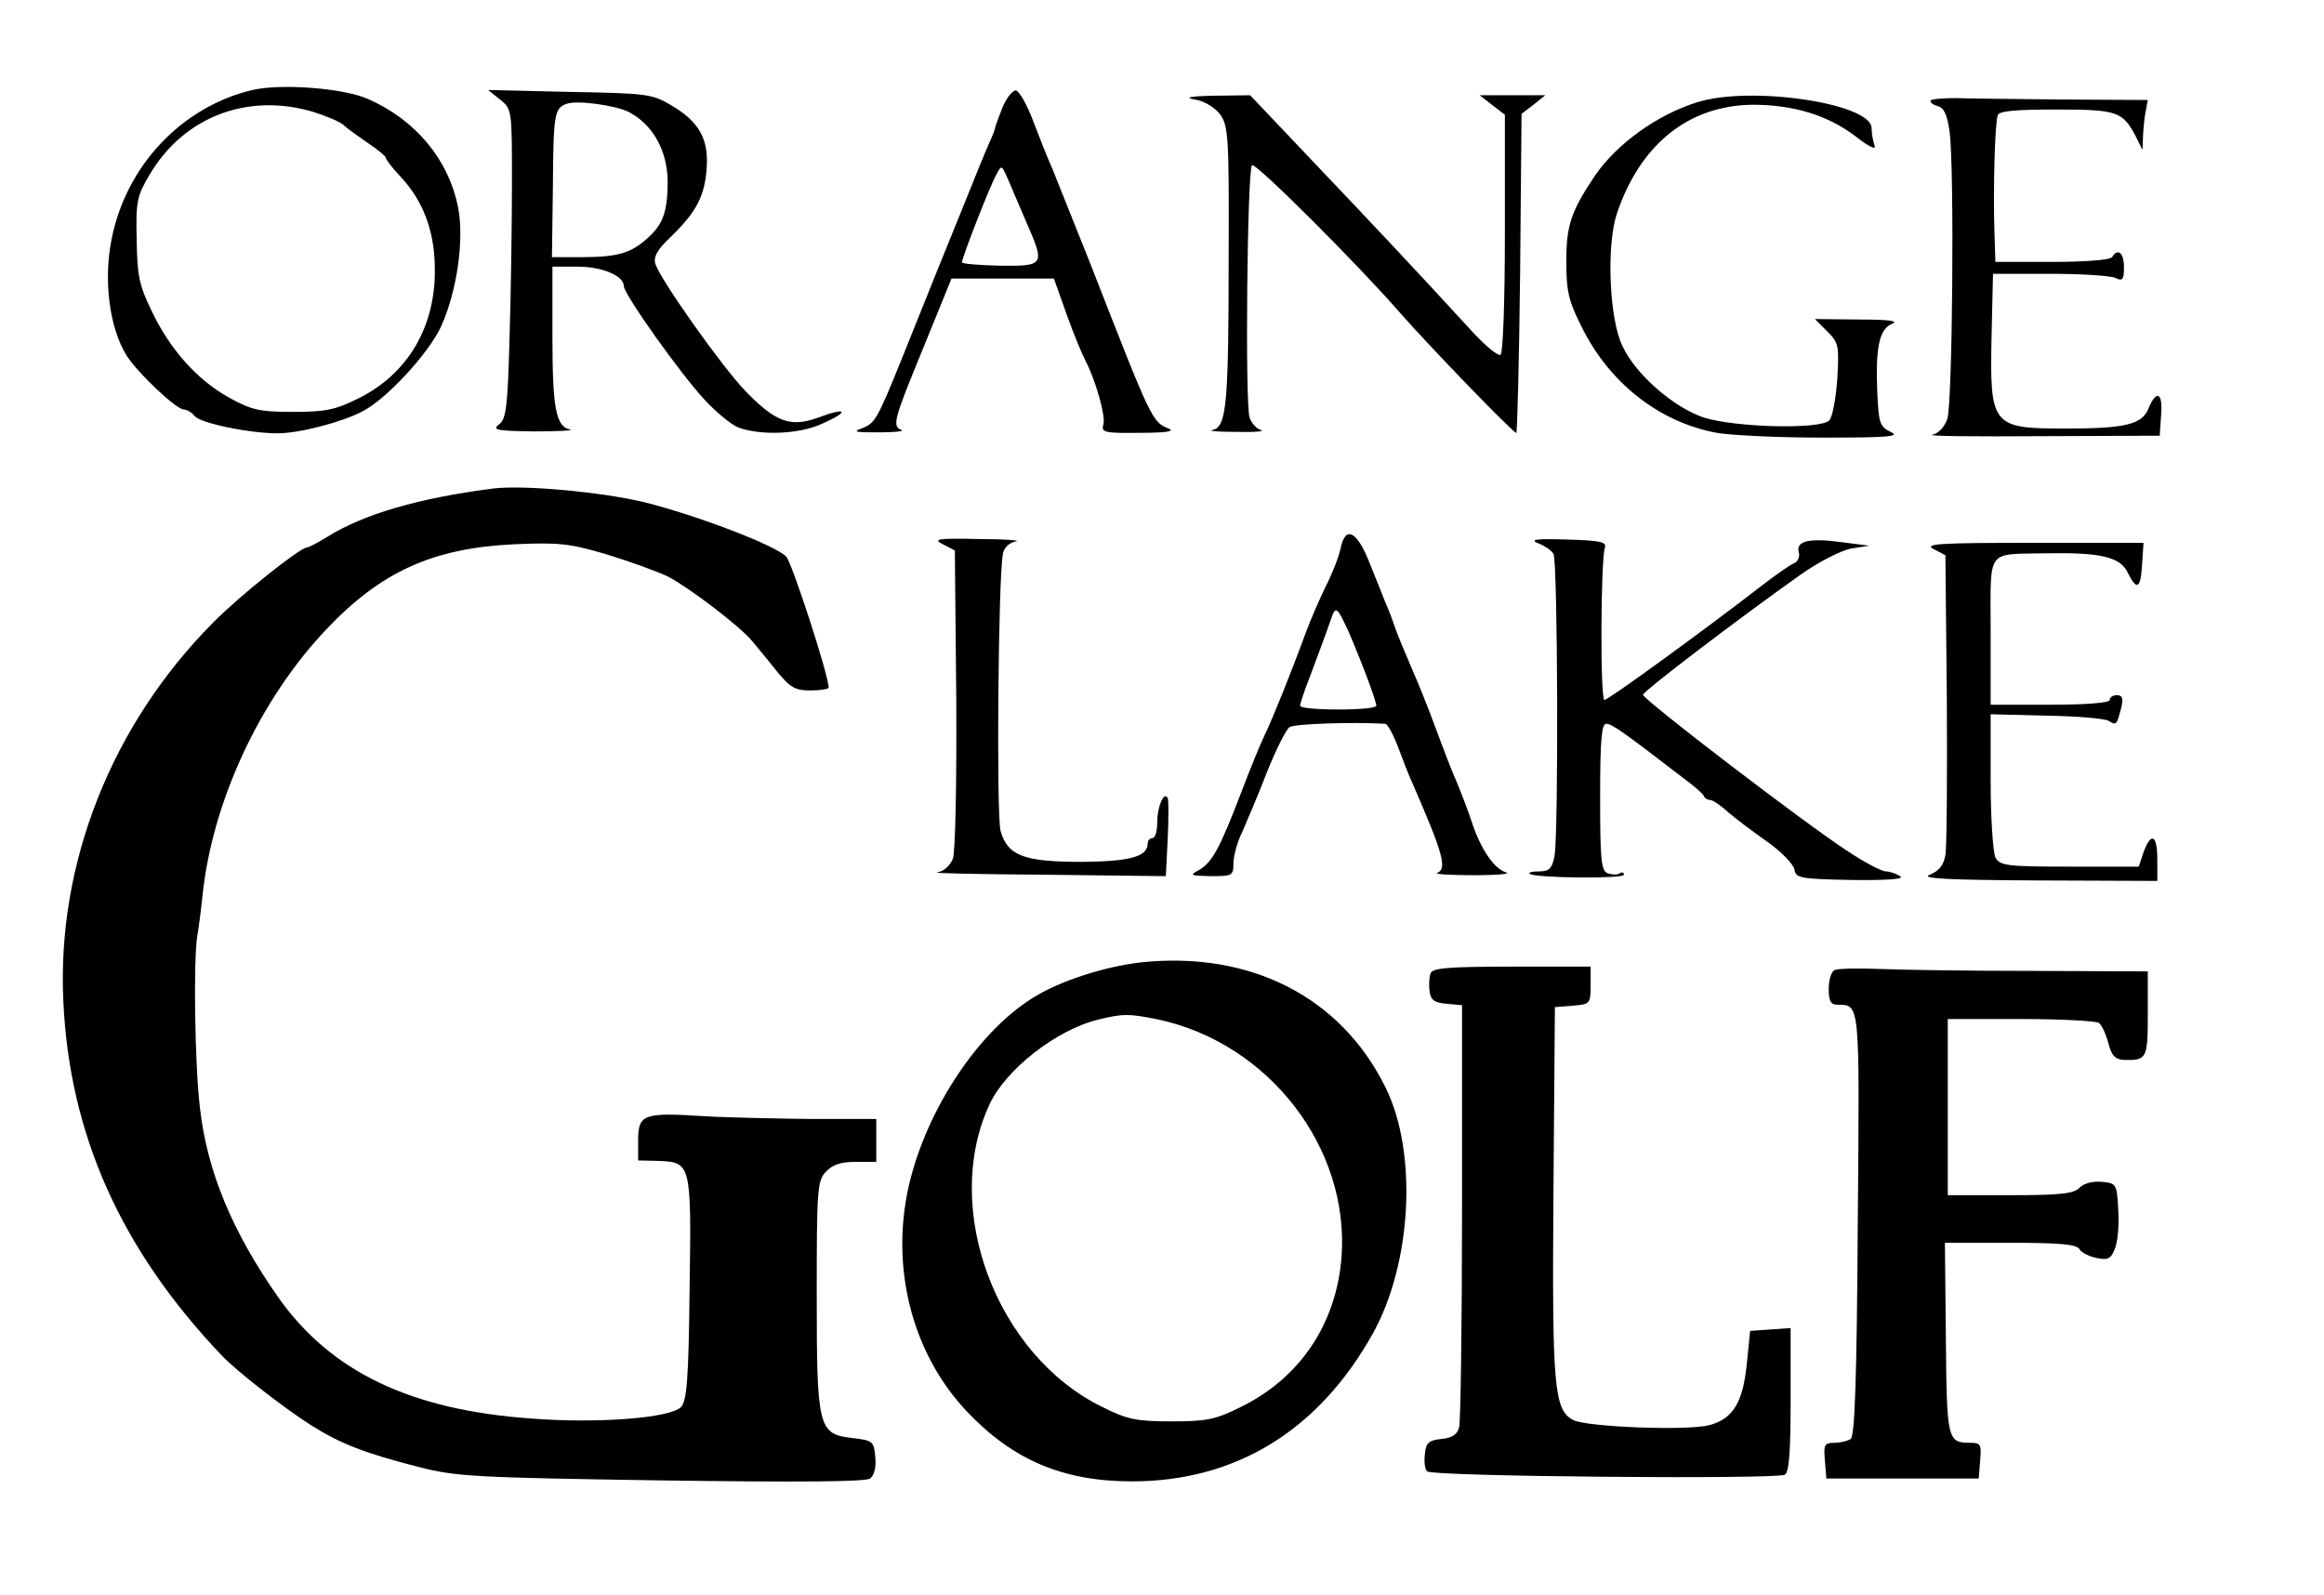<svg xmlns="http://www.w3.org/2000/svg" width="488pt" height="335pt" viewBox="0 0 488 335" preserveAspectRatio="xMidYMid meet"><g transform="translate(0,335) scale(0.1,-0.1)" fill="#000000" stroke="none"><path d="M530 3161 c-148 -35 -266 -159 -296 -315 -17 -86 -4 -185 32 -243 23 -36 104 -113 120 -113 6 0 17 -6 23 -14 13 -15 114 -36 174 -36 45 0 134 23 178 46 51 26 139 122 165 178 34 75 49 183 36 250 -20 101 -89 184 -189 228 -51 23 -183 33 -243 19z m128 -46 c28 -9 57 -21 64 -28 7 -7 30 -23 50 -37 21 -14 38 -28 38 -31 0 -4 14 -22 31 -40 47 -50 71 -113 72 -189 3 -125 -56 -225 -161 -277 -48 -24 -70 -28 -137 -28 -70 0 -87 4 -134 30 -67 37 -125 102 -163 183 -26 53 -30 75 -31 150 -2 79 1 91 27 135 72 122 206 173 344 132z"></path><path d="M1050 3141 c25 -20 25 -22 25 -173 0 -84 -2 -230 -5 -325 -4 -149 -7 -174 -23 -185 -14 -11 -3 -13 75 -14 51 0 85 2 75 4 -30 6 -37 46 -37 198 l0 144 53 0 c51 0 97 -19 97 -41 0 -17 121 -187 170 -239 25 -27 57 -53 71 -58 47 -17 127 -14 175 8 59 26 53 36 -8 13 -58 -21 -89 -10 -153 56 -49 51 -178 233 -189 267 -4 15 4 30 35 59 52 51 69 84 73 143 4 60 -16 96 -73 130 -42 25 -52 26 -215 29 l-171 4 25 -20z m270 -26 c50 -26 81 -80 82 -145 0 -62 -9 -90 -40 -118 -35 -33 -64 -42 -138 -42 l-65 0 2 148 c1 152 3 165 29 174 22 8 101 -3 130 -17z"></path><path d="M2105 3124 c-8 -20 -15 -39 -15 -41 0 -3 -6 -19 -14 -36 -8 -18 -32 -77 -54 -132 -38 -93 -70 -173 -129 -320 -51 -126 -56 -134 -82 -144 -22 -8 -16 -9 34 -9 33 0 54 2 48 5 -20 8 -17 20 46 173 l59 145 108 0 107 0 27 -76 c15 -42 33 -85 39 -96 21 -40 43 -116 38 -134 -5 -17 1 -19 76 -18 55 0 75 3 61 9 -35 14 -36 17 -164 345 -35 88 -71 178 -80 200 -10 22 -28 68 -41 102 -13 35 -30 63 -36 63 -7 0 -20 -16 -28 -36z m49 -238 c41 -93 40 -95 -54 -94 -44 1 -80 4 -80 7 0 10 58 159 72 184 11 21 11 21 24 -8 7 -17 24 -56 38 -89z"></path><path d="M2509 3141 c20 -3 42 -17 53 -31 17 -24 19 -46 18 -288 0 -320 -4 -369 -34 -375 -11 -2 11 -4 49 -4 39 -1 62 1 53 4 -9 2 -20 14 -24 26 -10 29 -5 520 5 530 7 7 224 -210 310 -309 64 -73 242 -257 245 -253 2 2 6 154 8 337 l3 333 25 19 25 20 -69 0 -69 0 27 -21 26 -20 0 -249 c0 -144 -4 -251 -9 -255 -6 -3 -31 18 -58 47 -122 133 -218 235 -338 361 l-130 137 -75 -1 c-52 -1 -65 -4 -41 -8z"></path><path d="M3563 3135 c-83 -26 -167 -86 -214 -154 -50 -75 -60 -104 -60 -179 0 -63 4 -83 33 -140 58 -117 163 -199 283 -221 28 -5 127 -10 220 -10 142 0 166 2 145 12 -23 11 -25 19 -28 82 -4 95 4 134 31 145 15 6 -6 9 -70 9 l-92 1 26 -26 c24 -24 25 -30 21 -100 -3 -41 -10 -80 -17 -87 -19 -19 -195 -15 -263 6 -63 21 -143 90 -171 150 -28 57 -34 211 -12 278 49 146 151 228 286 229 85 0 157 -22 215 -66 29 -23 45 -30 40 -19 -3 9 -6 25 -6 36 0 52 -255 90 -367 54z"></path><path d="M4054 3139 c-2 -4 5 -9 15 -12 13 -3 20 -18 25 -55 10 -79 6 -569 -5 -602 -6 -17 -19 -31 -32 -33 -12 -3 91 -4 228 -3 l250 1 3 43 c4 48 -10 55 -27 13 -14 -33 -50 -41 -176 -41 -153 0 -157 6 -153 196 l3 129 120 0 c66 0 128 -4 138 -9 14 -7 17 -3 17 23 0 30 -13 41 -25 21 -4 -6 -57 -10 -126 -10 l-119 0 -2 63 c-3 89 1 230 7 245 3 9 37 12 123 12 127 0 139 -4 166 -55 l15 -30 1 30 c1 17 3 40 6 53 l4 22 -178 1 c-97 1 -199 2 -225 3 -27 0 -51 -2 -53 -5z"></path><path d="M1035 2324 c-156 -20 -272 -54 -347 -101 -21 -13 -41 -23 -44 -23 -14 0 -142 -102 -196 -157 -214 -215 -329 -507 -315 -796 13 -280 121 -521 332 -743 31 -33 130 -110 188 -147 62 -39 113 -59 227 -88 78 -20 118 -22 509 -28 288 -4 429 -3 438 4 9 7 13 24 11 45 -3 33 -5 35 -48 40 -72 8 -75 21 -75 301 0 219 1 239 19 258 14 15 31 21 63 21 l43 0 0 45 0 45 -137 0 c-76 1 -178 3 -226 6 -125 8 -137 4 -137 -50 l0 -43 43 -1 c68 -3 69 -5 65 -269 -2 -192 -6 -235 -18 -248 -23 -23 -175 -35 -315 -24 -253 18 -419 98 -529 252 -98 139 -151 267 -166 399 -11 89 -14 308 -6 361 3 17 8 55 11 84 20 198 120 413 259 560 115 122 224 172 396 180 93 4 115 2 193 -21 49 -15 107 -36 130 -47 44 -23 152 -105 177 -136 8 -10 31 -37 49 -60 30 -37 40 -43 73 -43 21 0 38 3 38 6 0 26 -77 262 -89 275 -23 24 -189 87 -297 114 -91 22 -256 37 -319 29z"></path><path d="M2815 2198 c-4 -18 -18 -54 -31 -79 -12 -25 -32 -70 -43 -100 -28 -77 -69 -179 -86 -214 -8 -16 -30 -70 -49 -120 -45 -118 -61 -146 -88 -162 -21 -11 -19 -12 25 -13 44 0 47 1 47 27 0 15 8 45 19 67 10 23 34 79 52 126 19 47 40 89 47 93 10 7 130 11 201 7 4 0 16 -21 26 -47 10 -27 23 -61 31 -78 65 -149 73 -180 52 -188 -7 -3 28 -5 77 -5 50 0 80 3 67 6 -25 8 -53 49 -72 107 -7 22 -21 58 -30 80 -10 22 -30 74 -45 115 -15 41 -38 98 -50 125 -12 28 -28 66 -35 85 -6 19 -16 44 -21 55 -4 11 -19 47 -32 80 -27 70 -52 83 -62 33z m17 -175 c26 -60 58 -145 58 -155 0 -5 -36 -8 -80 -8 -44 0 -80 3 -80 8 0 4 9 32 21 62 19 52 31 82 45 123 9 25 12 22 36 -30z"></path><path d="M1980 2207 l25 -13 3 -311 c1 -181 -2 -321 -7 -336 -6 -15 -19 -27 -33 -29 -13 -2 90 -4 229 -5 l251 -3 4 78 c2 42 2 81 0 86 -8 15 -22 -18 -22 -51 0 -18 -4 -33 -10 -33 -5 0 -10 -5 -10 -11 0 -28 -36 -38 -138 -39 -123 0 -156 13 -171 65 -9 33 -5 534 5 582 2 13 13 23 27 26 12 2 -23 5 -78 5 -87 2 -97 0 -75 -11z"></path><path d="M3230 2209 c13 -5 28 -15 32 -22 9 -14 11 -591 2 -636 -5 -25 -11 -31 -32 -31 -14 0 -23 -2 -20 -5 9 -9 198 -11 198 -2 0 5 -4 6 -9 3 -5 -4 -16 -3 -25 0 -14 5 -16 29 -16 160 0 121 3 154 13 154 12 0 38 -19 163 -115 22 -16 41 -33 42 -37 2 -5 8 -8 13 -8 5 0 22 -11 37 -25 15 -13 52 -41 82 -62 30 -21 56 -48 58 -59 3 -18 11 -20 120 -22 78 -1 112 2 102 8 -8 5 -22 10 -30 10 -9 0 -45 19 -81 43 -88 57 -429 318 -429 328 0 7 198 158 332 253 37 26 84 50 105 54 l38 6 -55 7 c-70 10 -99 3 -93 -20 3 -10 -2 -21 -10 -24 -8 -3 -41 -26 -73 -51 -115 -89 -317 -236 -325 -236 -9 0 -8 293 1 320 4 12 -10 15 -80 17 -65 2 -79 0 -60 -8z"></path><path d="M4060 2197 l25 -13 3 -299 c1 -165 0 -314 -3 -331 -4 -21 -13 -33 -33 -41 -20 -8 36 -11 226 -12 l252 -1 0 45 c0 52 -13 59 -29 15 l-10 -30 -145 0 c-133 0 -146 2 -156 19 -5 11 -10 83 -10 160 l0 141 118 -3 c64 -1 123 -6 130 -11 16 -10 17 -8 26 27 5 20 3 27 -9 27 -8 0 -15 -4 -15 -10 0 -6 -48 -10 -125 -10 l-125 0 0 154 c0 177 -11 161 115 164 115 2 157 -7 173 -41 19 -38 27 -34 30 18 l3 45 -233 0 c-194 0 -229 -2 -208 -13z"></path><path d="M2396 1329 c-77 -9 -171 -39 -228 -75 -121 -76 -231 -249 -263 -410 -33 -168 14 -341 126 -459 96 -101 201 -146 346 -146 219 0 393 108 506 311 82 148 94 381 26 517 -94 190 -284 286 -513 262z m36 -120 c233 -50 402 -270 385 -499 -11 -140 -87 -254 -212 -315 -52 -26 -71 -30 -145 -30 -74 0 -93 4 -145 30 -223 109 -338 416 -238 634 34 75 142 159 230 180 53 13 65 12 125 0z"></path><path d="M3004 1306 c-3 -8 -4 -25 -2 -38 2 -18 10 -24 36 -26 l32 -3 0 -432 c0 -238 -3 -442 -6 -454 -4 -16 -15 -23 -38 -25 -26 -3 -32 -8 -34 -32 -2 -16 0 -32 5 -36 11 -11 734 -17 751 -7 9 6 12 49 12 158 l0 150 -42 -3 -43 -3 -7 -69 c-8 -81 -29 -116 -79 -129 -46 -12 -258 -4 -286 11 -40 22 -44 69 -41 479 l3 388 38 3 c36 3 37 4 37 43 l0 39 -165 0 c-134 0 -167 -3 -171 -14z"></path><path d="M3853 1313 c-7 -2 -13 -20 -13 -39 0 -26 4 -34 18 -34 48 -1 47 12 43 -462 -2 -317 -6 -445 -15 -450 -6 -4 -21 -8 -34 -8 -21 0 -23 -4 -20 -37 l3 -38 160 0 160 0 3 38 c3 33 1 37 -20 37 -49 0 -50 5 -52 219 l-2 201 137 0 c106 0 140 -3 146 -14 4 -7 21 -15 36 -18 24 -5 30 -1 38 20 6 14 9 51 7 81 -3 55 -4 56 -34 59 -19 2 -38 -3 -47 -12 -12 -13 -41 -16 -146 -16 l-131 0 0 185 0 185 153 0 c83 0 157 -4 164 -8 6 -4 15 -23 20 -42 7 -28 15 -35 34 -36 47 -1 49 3 49 97 l0 89 -237 1 c-131 0 -276 2 -323 4 -47 2 -91 1 -97 -2z"></path></g></svg>